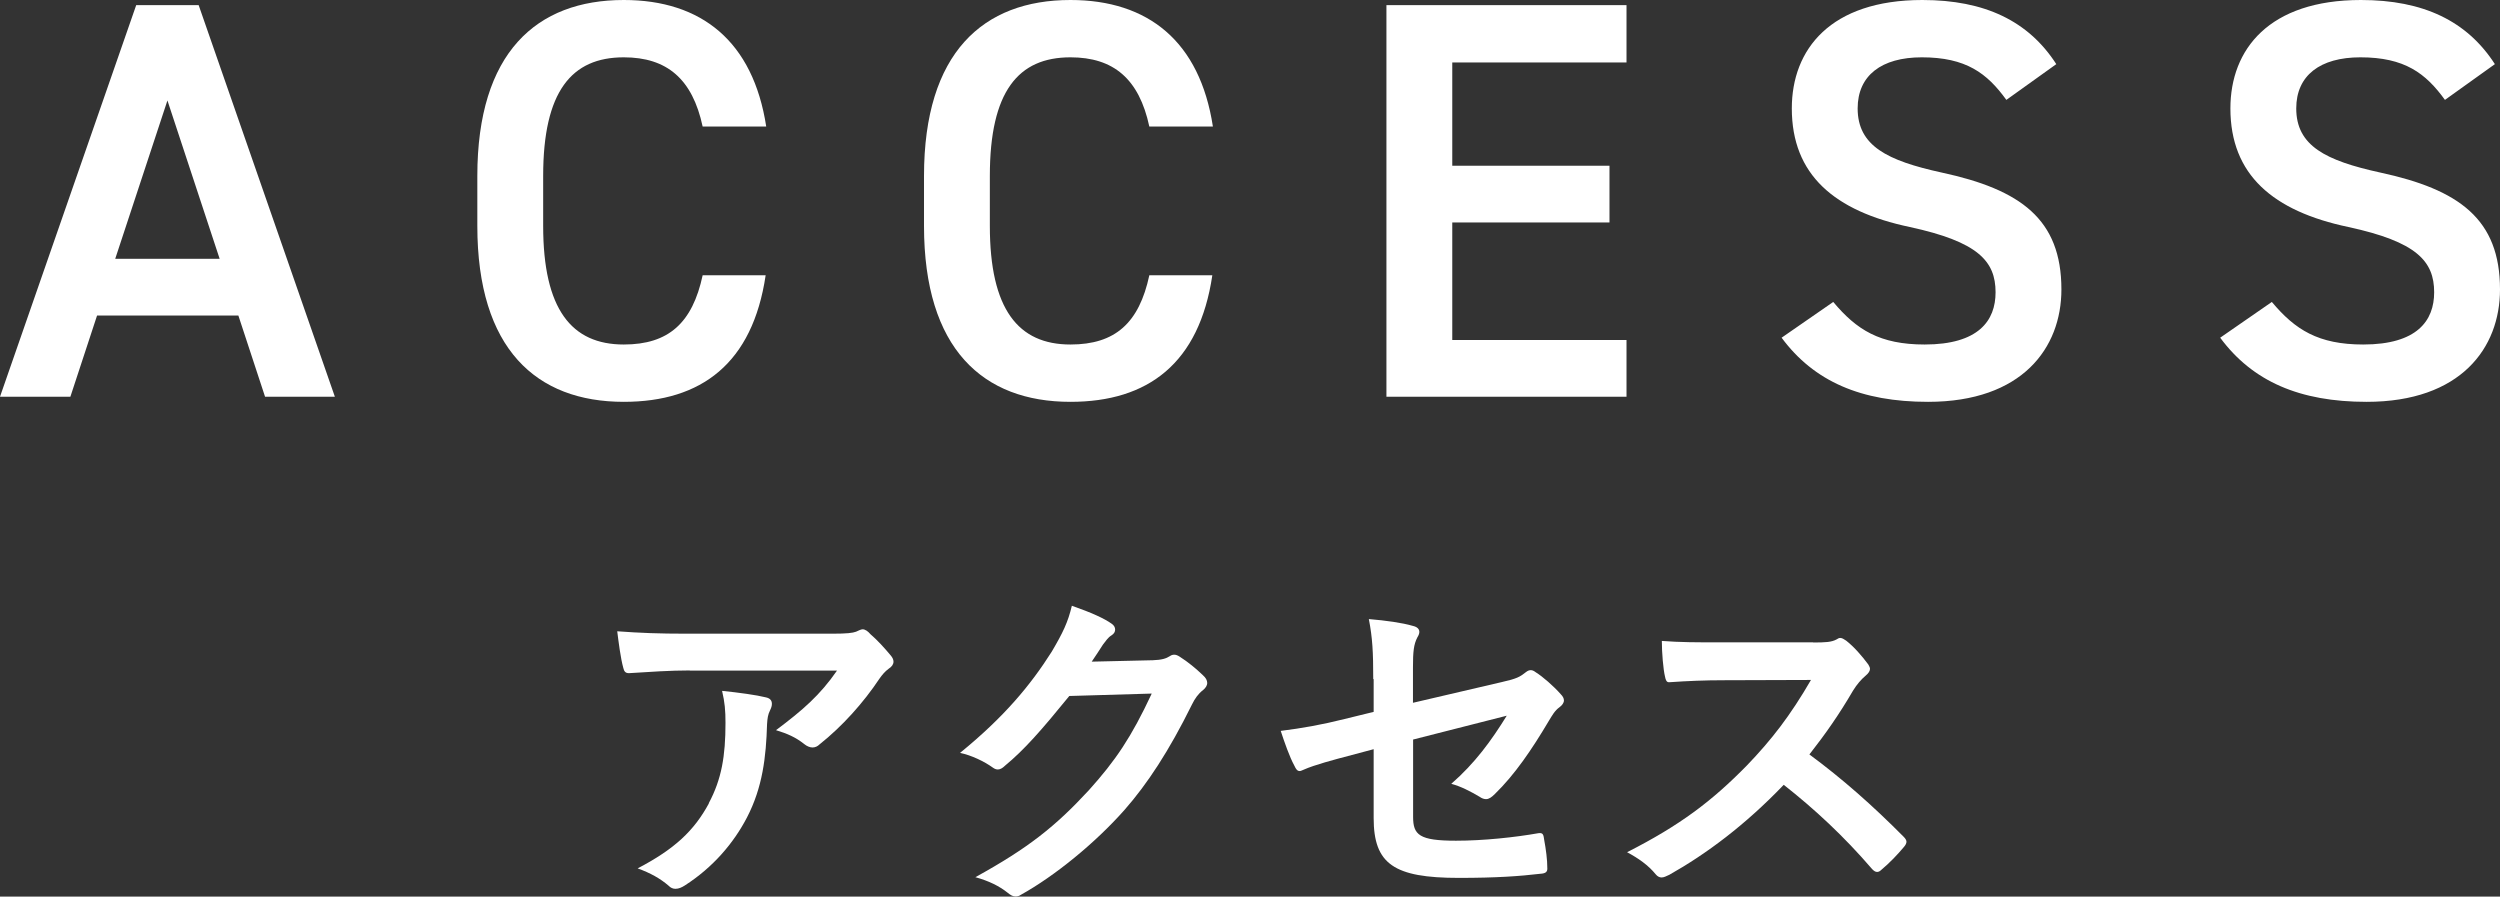 <svg viewBox="0 0 176.19 63.19" xmlns="http://www.w3.org/2000/svg"><rect x="0" y="0" width="176.19" height="63.19" fill="#333333" stroke="none"/><g fill="#fff"><path d="m0 27.96 9.6-27.6h4.4l9.6 27.6h-4.92l-1.88-5.72h-9.96l-1.88 5.72zm8.12-9.72h7.36l-3.68-11.16z"/><path d="m49.52 8.92c-.72-3.36-2.52-4.88-5.56-4.88-3.68 0-5.68 2.4-5.68 8.36v3.52c0 5.88 2 8.36 5.68 8.36 3.16 0 4.84-1.52 5.56-4.88h4.44c-.92 6.2-4.52 8.92-10 8.92-6.16 0-10.32-3.72-10.32-12.4v-3.52c0-8.68 4.16-12.4 10.32-12.4 5.48 0 9.12 2.92 10.04 8.92z"/><path d="m81 8.92c-.72-3.36-2.52-4.88-5.56-4.88-3.68 0-5.68 2.4-5.68 8.36v3.52c0 5.88 2 8.36 5.68 8.36 3.16 0 4.84-1.52 5.56-4.88h4.44c-.92 6.2-4.52 8.92-10 8.92-6.16 0-10.32-3.72-10.32-12.4v-3.52c0-8.68 4.16-12.4 10.32-12.4 5.48 0 9.12 2.92 10.04 8.92z"/><path d="m114.63.36v4.04h-12.28v7.28h11.08v4h-11.08v8.28h12.28v4h-16.92v-27.6z"/><path d="m141.4 7.04c-1.36-1.88-2.84-3-5.96-3-2.84 0-4.52 1.28-4.52 3.6 0 2.64 2.08 3.68 5.92 4.52 5.56 1.2 8.44 3.28 8.44 8.24 0 4.12-2.76 7.92-9.4 7.92-4.72 0-8.04-1.44-10.32-4.52l3.64-2.52c1.64 1.96 3.28 3 6.44 3 3.8 0 5-1.68 5-3.68 0-2.2-1.24-3.56-6.04-4.6-5.32-1.12-8.32-3.68-8.32-8.36 0-4.16 2.72-7.64 9.2-7.64 4.4 0 7.48 1.48 9.44 4.52z"/><path d="m172.31 7.04c-1.36-1.88-2.84-3-5.96-3-2.84 0-4.52 1.28-4.52 3.6 0 2.64 2.08 3.68 5.92 4.52 5.56 1.2 8.44 3.28 8.44 8.24 0 4.12-2.76 7.92-9.4 7.92-4.72 0-8.04-1.44-10.32-4.52l3.64-2.52c1.64 1.96 3.28 3 6.44 3 3.8 0 5-1.68 5-3.68 0-2.2-1.24-3.56-6.04-4.6-5.32-1.12-8.32-3.68-8.32-8.36 0-4.16 2.72-7.64 9.2-7.64 4.4 0 7.48 1.48 9.44 4.52z"/><path d="m48.61 47.25c-1.37 0-2.83.1-4.25.19-.29.02-.38-.14-.43-.36-.19-.67-.34-1.87-.43-2.59 1.63.12 2.95.17 4.87.17h10.3c1.01 0 1.42-.05 1.66-.14.12-.05.34-.17.46-.17.19 0 .38.14.55.34.53.46.98.96 1.44 1.51.12.14.19.29.19.43 0 .19-.12.36-.34.5-.26.19-.46.43-.65.7-1.13 1.7-2.62 3.36-4.22 4.63-.14.14-.31.22-.5.22s-.41-.1-.58-.24c-.6-.48-1.2-.74-1.99-.98 1.92-1.44 3.1-2.47 4.3-4.2h-10.37zm1.34 9.36c.91-1.7 1.18-3.34 1.18-5.66 0-.89-.05-1.44-.24-2.26 1.18.12 2.42.29 3.1.46.31.07.41.24.41.46 0 .14-.05.29-.12.43-.17.34-.19.58-.22.98-.07 2.33-.31 4.46-1.42 6.6-.94 1.8-2.38 3.5-4.37 4.78-.22.14-.43.24-.67.24-.17 0-.34-.07-.48-.22-.58-.5-1.27-.89-2.18-1.22 2.62-1.37 3.98-2.66 5.02-4.58z"/><path d="m81.25 46.53c.62-.02.94-.12 1.2-.29.1-.07.19-.1.31-.1s.24.05.38.14c.6.38 1.15.84 1.63 1.3.22.19.31.38.31.55 0 .19-.12.36-.29.5-.34.26-.58.6-.79 1.03-1.61 3.26-3.14 5.59-4.75 7.42-2.06 2.33-4.92 4.66-7.3 5.98-.14.1-.26.12-.38.12-.19 0-.36-.1-.55-.26-.6-.48-1.34-.84-2.28-1.1 3.74-2.06 5.64-3.58 7.99-6.12 1.9-2.11 3-3.74 4.44-6.82l-5.81.17c-1.97 2.42-3.17 3.79-4.54 4.92-.17.17-.34.26-.5.26-.12 0-.24-.05-.36-.14-.6-.43-1.49-.86-2.3-1.03 3.12-2.54 4.97-4.78 6.46-7.13.79-1.34 1.15-2.09 1.42-3.24 1.37.48 2.28.89 2.81 1.27.17.12.24.26.24.41s-.07.29-.26.41c-.24.14-.41.41-.6.65-.26.41-.5.77-.79 1.2l4.32-.1z"/><path d="m96.78 47.85c0-1.9-.05-2.88-.31-4.22 1.2.1 2.35.26 3.1.48.31.07.46.22.46.43 0 .1-.05.24-.14.38-.26.5-.31 1.01-.31 2.14v2.47l6.26-1.46c1.06-.24 1.27-.36 1.7-.7.12-.1.24-.14.34-.14.12 0 .22.05.34.14.5.31 1.27.98 1.78 1.56.14.14.22.29.22.43 0 .17-.12.34-.31.48-.34.24-.53.6-.74.94-1.22 2.06-2.42 3.82-3.82 5.18-.22.22-.41.36-.62.36-.14 0-.29-.05-.46-.17-.7-.41-1.3-.72-1.99-.91 1.66-1.44 2.83-3.05 3.91-4.8l-6.6 1.68v5.45c0 1.27.43 1.68 3.02 1.68 1.94 0 4.18-.24 5.81-.53.34-.05.36.12.41.48.12.65.22 1.37.22 2.02 0 .24-.14.34-.5.36-1.44.17-3.1.29-5.74.29-4.58 0-6-.98-6-4.22v-4.85l-1.54.41c-1.3.34-2.64.7-3.38 1.03-.12.05-.22.1-.29.1-.17 0-.26-.12-.38-.38-.34-.62-.7-1.66-.96-2.45 1.51-.19 2.88-.43 4.51-.84l2.04-.5v-2.3z"/><path d="m127.78 45.28c.86 0 1.3-.02 1.66-.22.1-.07.17-.1.26-.1.14 0 .26.1.41.19.55.43 1.1 1.06 1.56 1.68.07.12.12.22.12.31 0 .14-.1.31-.31.48-.31.26-.62.62-.89 1.06-.98 1.68-1.92 3.02-3.07 4.49 2.3 1.7 4.44 3.58 6.65 5.81.12.12.19.24.19.34s-.05.22-.17.36c-.46.55-1.01 1.13-1.61 1.63-.1.1-.19.14-.29.14-.12 0-.22-.07-.34-.19-2.02-2.35-4.08-4.25-6.24-5.95-2.71 2.83-5.45 4.87-8.06 6.34-.22.1-.38.19-.55.19-.14 0-.29-.07-.41-.22-.53-.65-1.22-1.13-2.02-1.56 3.74-1.9 5.98-3.6 8.45-6.12 1.73-1.8 3.05-3.5 4.51-6.02l-6.19.02c-1.25 0-2.5.05-3.79.14-.19.02-.26-.14-.31-.41-.12-.5-.22-1.66-.22-2.5 1.3.1 2.5.1 4.06.1h6.6z"/></g></svg>